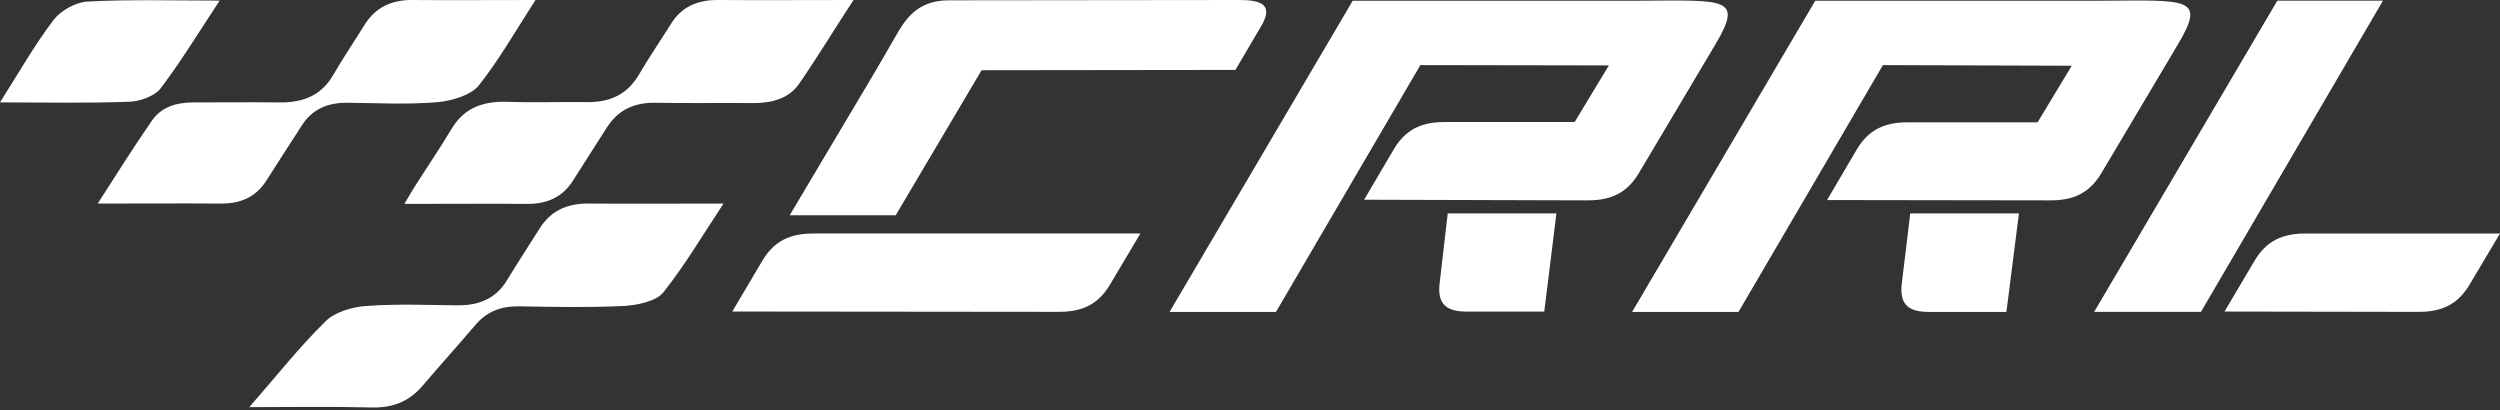 <svg xmlns="http://www.w3.org/2000/svg" width="323" height="53" viewBox="0 0 323 53" fill="none"><rect x="0" y="0" width="323" height="53" fill="#333333" stroke="none"/><path d="M32.208 52.601C37.854 52.601 42.959 52.517 48.016 52.643C50.913 52.727 52.975 51.761 54.644 49.786C56.903 47.139 59.21 44.576 61.469 41.929C62.892 40.291 64.66 39.535 67.115 39.577C71.582 39.661 76.05 39.745 80.518 39.535C82.335 39.451 84.789 38.904 85.673 37.812C88.521 34.241 90.779 30.376 93.479 26.3C87.293 26.3 81.696 26.342 76.099 26.3C73.154 26.258 71.141 27.309 69.766 29.451C68.342 31.72 66.869 33.947 65.495 36.216C64.169 38.4 62.156 39.451 59.21 39.451C55.233 39.409 51.208 39.241 47.28 39.535C45.414 39.661 43.156 40.375 42.027 41.551C38.639 44.87 35.742 48.568 32.208 52.601Z" fill="white"></path><path d="M110.273 0C104.037 0 98.342 0.042 92.696 0C89.996 0 88.032 0.966 86.756 2.983C85.332 5.252 83.81 7.478 82.484 9.747C81.061 12.1 78.949 13.234 75.856 13.192C72.371 13.15 68.885 13.276 65.399 13.15C62.109 13.066 59.802 14.159 58.329 16.679C56.758 19.284 55.04 21.805 53.419 24.368C53.076 24.956 52.732 25.544 52.241 26.343C57.789 26.343 62.895 26.301 68.001 26.343C70.849 26.385 72.812 25.334 74.089 23.234C75.513 20.965 76.986 18.738 78.409 16.469C79.784 14.327 81.748 13.234 84.694 13.276C88.916 13.36 93.138 13.276 97.36 13.318C99.815 13.318 101.926 12.688 103.203 10.882C105.559 7.478 107.72 3.907 110.273 0Z" fill="white"></path><path d="M12.625 26.301C18.271 26.301 23.377 26.259 28.483 26.301C31.232 26.343 33.147 25.334 34.424 23.318C35.946 20.923 37.468 18.57 38.989 16.217C40.266 14.201 42.23 13.234 44.93 13.276C48.809 13.318 52.736 13.528 56.615 13.192C58.431 13.024 60.837 12.268 61.819 11.092C64.519 7.689 66.631 3.949 69.183 0C63.538 0 58.382 0.042 53.227 0C50.429 0 48.465 1.05 47.139 3.151C45.765 5.378 44.292 7.52 43.015 9.747C41.592 12.184 39.333 13.276 36.142 13.234C32.411 13.192 28.679 13.234 24.948 13.234C22.641 13.234 20.775 13.906 19.597 15.629C17.24 19.032 15.08 22.477 12.625 26.301Z" fill="white"></path><path d="M0 13.227C5.892 13.227 11.292 13.353 16.742 13.143C18.116 13.101 19.982 12.386 20.718 11.462C23.419 7.891 25.726 4.11 28.378 0.076C22.29 0.076 16.791 -0.092 11.292 0.202C9.77 0.286 7.855 1.379 6.972 2.513C4.468 5.79 2.455 9.361 0 13.227Z" fill="white"></path><path d="M98.541 33.611C100.308 30.67 102.763 30.124 105.463 30.166H147.342L143.366 36.846C141.598 39.787 139.143 40.333 136.443 40.291L94.613 40.249L98.541 33.611ZM160.058 0C162.808 0 164.673 0.504 162.906 3.445L159.616 9.033L126.82 9.075L115.725 27.813H102.027L113.172 9.075L116.068 4.075C117.394 1.849 119.063 0.042 122.598 0.042L160.058 0Z" fill="white"></path><path d="M221.611 5.763L215.67 15.762L211.693 22.442C209.926 25.383 207.471 25.93 204.771 25.888L176.246 25.804L180.125 19.207C181.892 16.266 184.347 15.72 187.047 15.762H203.445L207.864 8.452L183.512 8.41L164.856 40.298H151.109L174.773 0.091H211.841C222.936 0.049 225.293 -0.413 221.611 5.763ZM187.047 27.568H201.089L199.518 40.256H189.404C185.967 40.256 185.722 38.366 186.065 36.055L187.047 27.568Z" fill="white"></path><path d="M281.37 5.763L275.429 15.762L271.453 22.442C269.685 25.383 267.23 25.93 264.579 25.888L236.054 25.846L239.933 19.249C241.7 16.308 244.155 15.762 246.856 15.804H263.254L267.672 8.494L243.272 8.41L224.615 40.298H210.868L234.532 0.091H271.6C282.696 0.049 285.052 -0.413 281.37 5.763ZM246.806 27.568H260.848L259.228 40.298H249.114C245.677 40.298 245.432 38.408 245.775 36.097L246.806 27.568Z" fill="white"></path><path d="M270.565 40.295L294.23 0.088H307.878L284.361 40.295H270.565ZM291.333 33.615C293.101 30.674 295.555 30.128 298.206 30.17H323L319.023 36.85C317.256 39.791 314.801 40.337 312.101 40.295L287.405 40.253L291.333 33.615Z" fill="white"></path></svg>